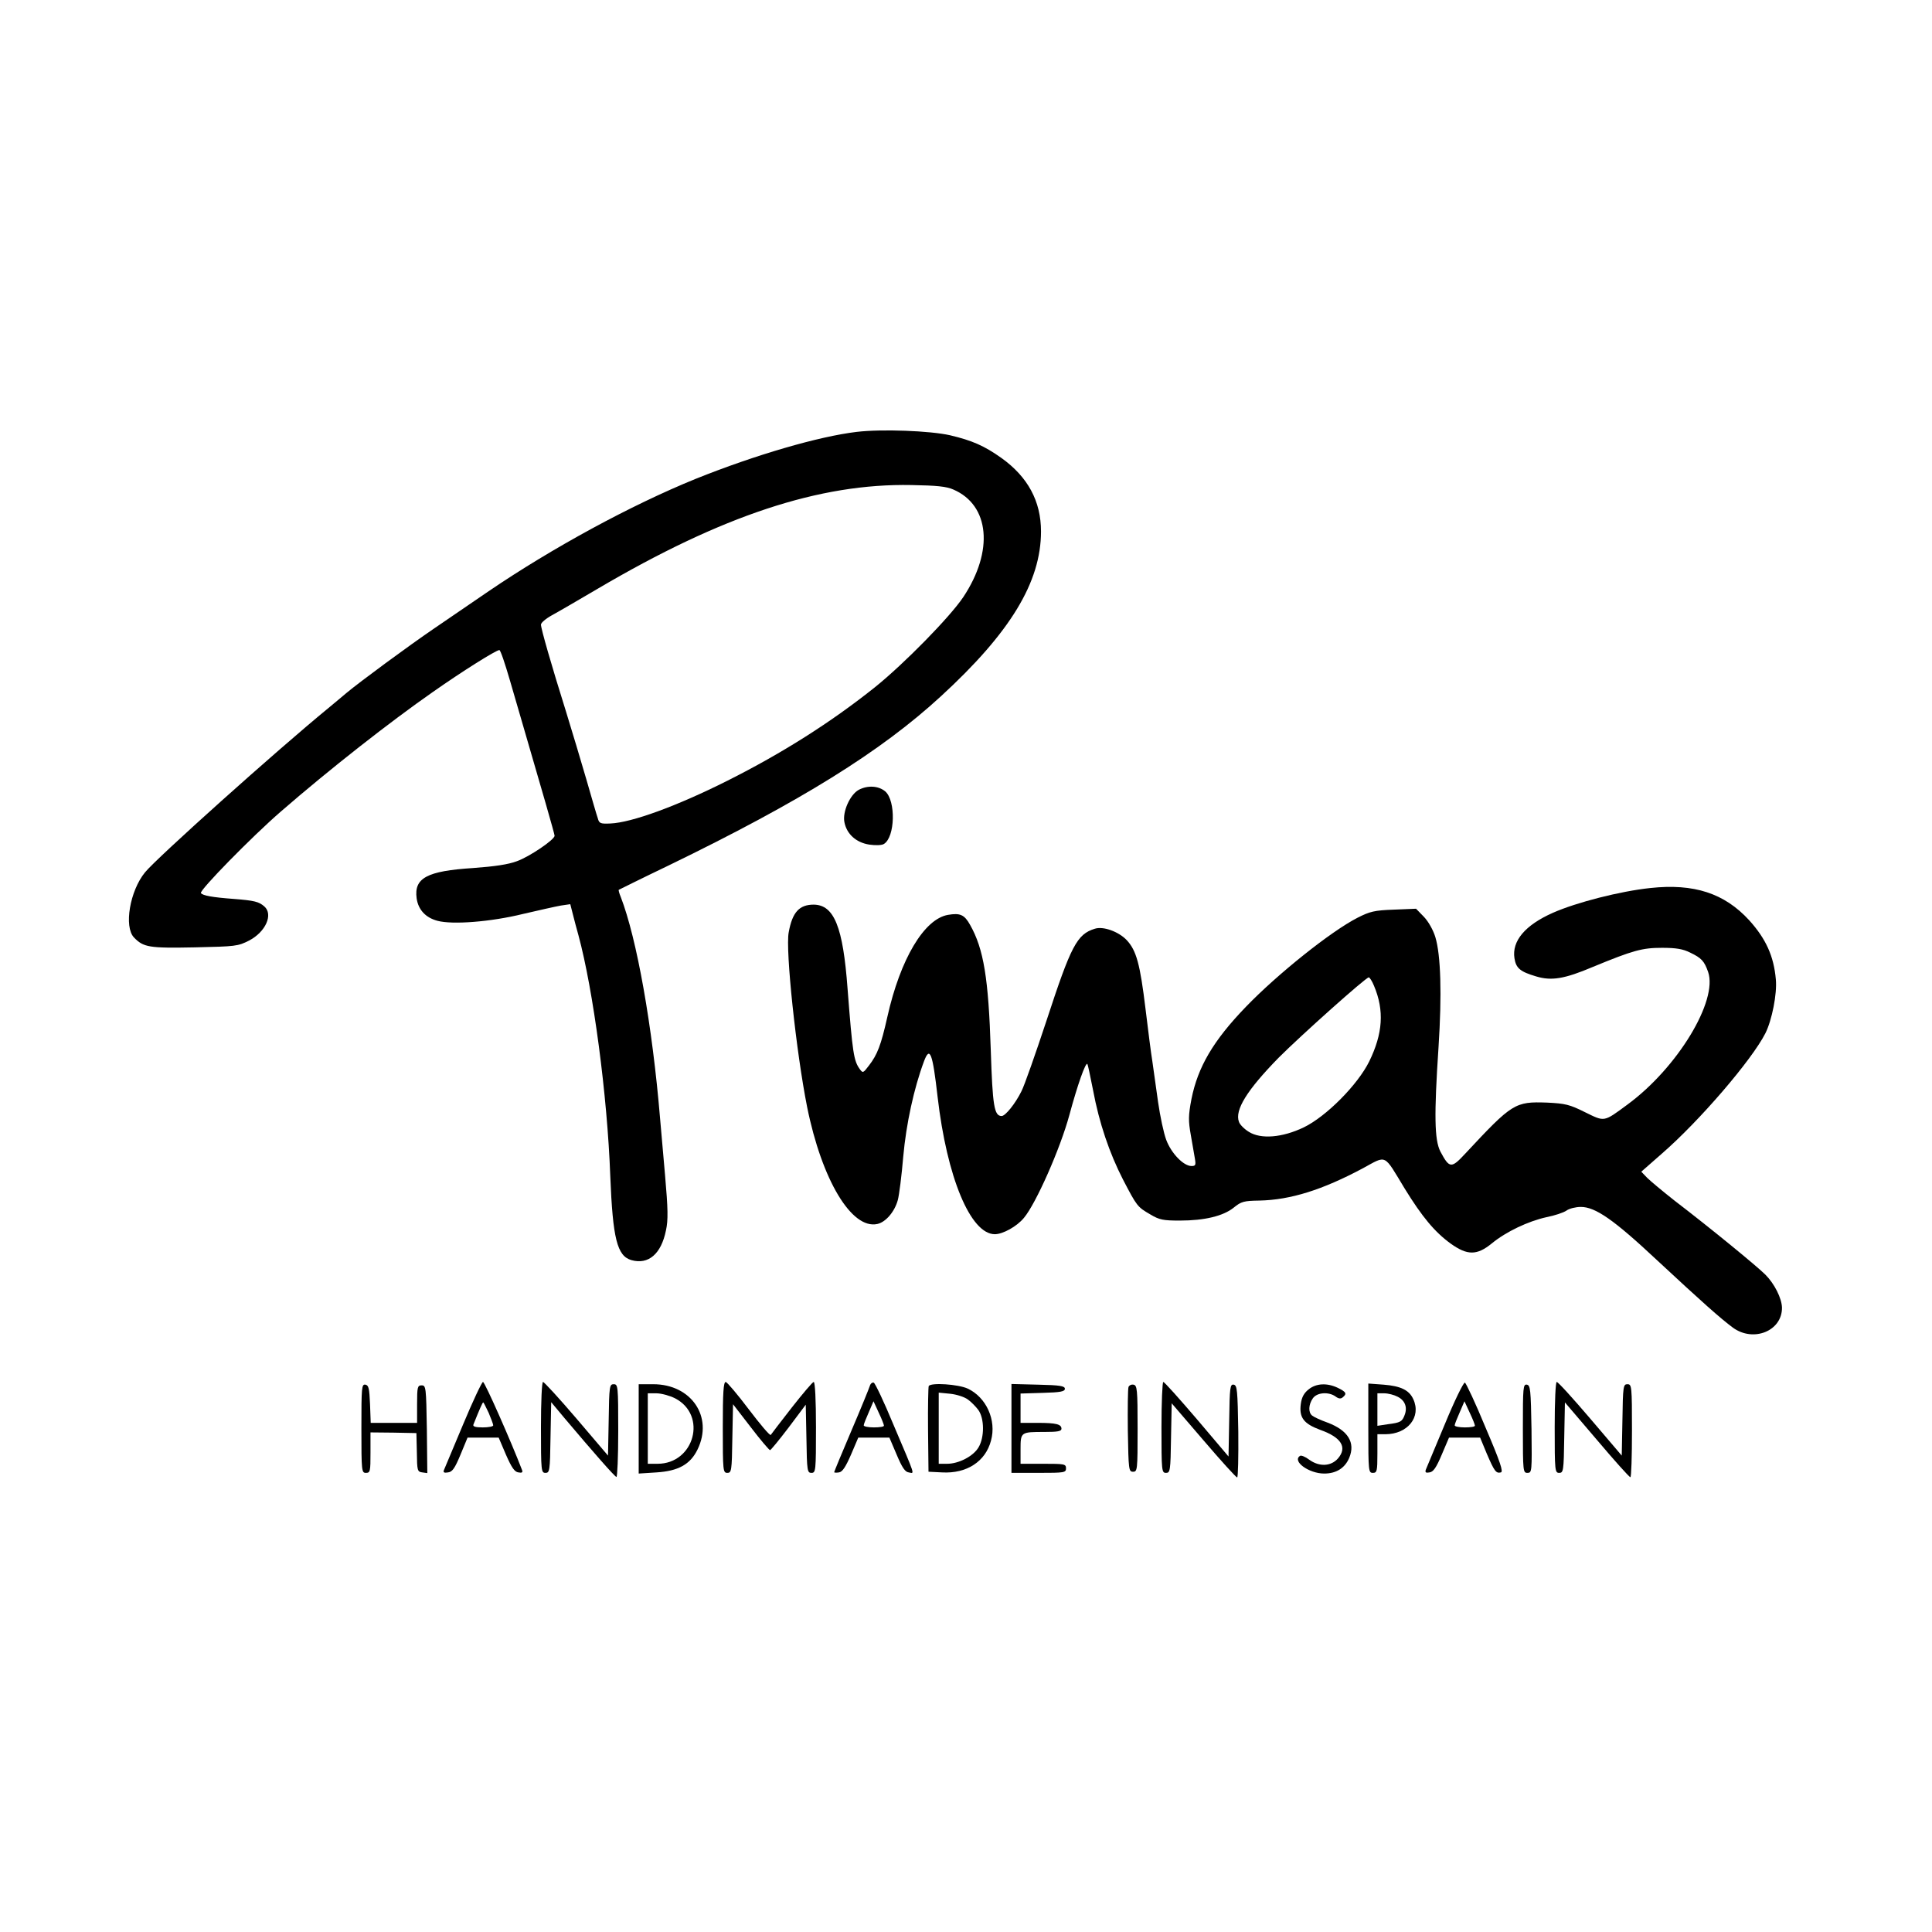 <?xml version="1.0" standalone="no"?>
<!DOCTYPE svg PUBLIC "-//W3C//DTD SVG 20010904//EN"
 "http://www.w3.org/TR/2001/REC-SVG-20010904/DTD/svg10.dtd">
<svg version="1.0" xmlns="http://www.w3.org/2000/svg"
 width="850pt" height="850pt" viewBox="0 0 850 850"
 preserveAspectRatio="xMidYMid meet">

<g transform="translate(0,850) scale(0.1,-0.1)"
fill="#000000" stroke="none">
<path d="M3770 6600 c-168 -20 -446 -101 -710 -207 -285 -116 -629 -303 -910
-494 -69 -47 -177 -121 -240 -164 -113 -77 -326 -234 -386 -284 -17 -14 -52
-44 -79 -66 -227 -186 -756 -660 -807 -723 -67 -82 -93 -239 -49 -286 42 -44
67 -48 268 -44 180 4 190 5 239 30 73 38 107 115 67 150 -24 21 -44 26 -133
33 -96 7 -139 15 -146 26 -7 12 224 248 351 358 214 186 482 396 670 527 131
92 278 184 292 184 5 0 25 -60 46 -132 21 -73 49 -169 62 -213 74 -253 135
-464 135 -472 0 -17 -110 -92 -166 -112 -37 -14 -96 -23 -193 -30 -203 -13
-260 -44 -248 -133 7 -50 39 -85 91 -99 66 -18 235 -5 377 30 69 16 144 33
167 37 l41 6 11 -43 c6 -24 17 -66 25 -94 65 -240 127 -703 140 -1060 11 -274
30 -351 93 -369 75 -21 131 27 152 131 10 45 9 94 -4 242 -9 102 -19 215 -22
251 -34 407 -102 790 -173 974 -7 16 -10 30 -9 31 2 1 100 50 219 107 583 283
935 502 1199 745 305 280 440 502 440 725 0 133 -58 240 -174 323 -76 54 -129
77 -226 100 -88 20 -301 28 -410 15z m425 -254 c159 -69 178 -270 43 -473 -59
-88 -260 -293 -388 -396 -194 -155 -409 -291 -650 -412 -223 -112 -421 -184
-514 -188 -44 -2 -50 0 -56 23 -5 14 -27 90 -50 170 -23 80 -64 215 -90 300
-64 204 -110 364 -110 382 0 8 21 26 48 41 26 14 117 67 202 117 547 322 976
464 1380 456 111 -2 154 -6 185 -20z"/>
<path d="M3778 5025 c-38 -21 -72 -96 -63 -142 10 -52 51 -90 110 -99 28 -4
55 -3 64 3 49 30 53 189 6 231 -30 25 -77 28 -117 7z"/>
<path d="M7260 4593 c-132 -14 -324 -63 -428 -109 -122 -54 -181 -124 -169
-200 7 -44 25 -59 96 -80 67 -20 124 -11 249 42 177 73 217 84 304 84 62 0 92
-5 124 -21 50 -24 62 -37 79 -85 44 -127 -135 -422 -354 -583 -107 -79 -100
-77 -188 -34 -68 34 -87 38 -166 42 -142 5 -153 -2 -360 -224 -62 -67 -70 -66
-110 9 -26 51 -28 159 -8 460 15 231 10 404 -14 483 -9 30 -30 68 -50 89 l-35
36 -97 -4 c-86 -3 -106 -8 -161 -36 -117 -60 -351 -247 -490 -391 -145 -150
-212 -266 -240 -406 -14 -73 -14 -96 -3 -158 7 -39 15 -87 18 -104 5 -29 3
-33 -15 -33 -35 0 -89 56 -111 115 -11 29 -27 104 -36 167 -9 62 -20 142 -25
178 -6 36 -19 139 -30 230 -24 198 -40 258 -83 304 -35 37 -103 62 -140 50
-79 -24 -105 -75 -213 -405 -48 -145 -97 -285 -110 -310 -27 -55 -71 -109 -87
-109 -33 0 -40 44 -48 290 -10 315 -31 445 -91 551 -25 45 -44 53 -97 44 -105
-18 -210 -194 -267 -449 -28 -125 -44 -166 -81 -214 -25 -33 -27 -34 -40 -16
-27 37 -32 70 -54 354 -20 272 -59 369 -149 370 -63 0 -94 -33 -110 -122 -15
-77 33 -527 81 -768 65 -322 196 -540 309 -515 37 8 76 54 90 105 6 22 17 108
24 192 13 144 47 300 91 418 26 70 38 38 60 -155 41 -355 145 -605 252 -605
35 0 97 34 128 72 53 63 160 305 200 453 36 133 71 232 79 224 2 -2 13 -54 25
-115 27 -145 72 -277 132 -394 61 -117 63 -120 120 -153 40 -24 57 -27 130
-27 109 0 191 20 237 57 33 27 45 30 113 31 137 3 277 47 455 142 107 58 90
66 184 -89 77 -125 132 -191 202 -242 74 -53 116 -53 182 1 62 51 159 97 240
115 36 7 75 20 88 29 12 9 41 16 63 16 64 0 145 -56 336 -235 199 -185 279
-256 333 -296 90 -66 217 -15 216 88 -1 41 -33 105 -73 145 -37 37 -238 202
-400 326 -52 41 -106 86 -120 100 l-26 27 90 79 c166 144 396 412 456 530 29
58 52 174 46 237 -9 103 -44 179 -117 260 -109 119 -243 163 -436 142z m-1215
-430 c46 -109 39 -210 -21 -333 -51 -103 -189 -242 -288 -290 -94 -45 -188
-53 -241 -20 -20 12 -40 32 -44 44 -20 52 36 141 175 283 98 98 382 352 396
353 4 0 15 -17 23 -37z"/>
<path d="M2037 2232 c-43 -103 -81 -193 -84 -200 -4 -10 1 -13 18 -10 19 2 30
18 55 78 l31 75 68 0 69 0 32 -75 c25 -57 38 -76 55 -78 15 -3 20 0 16 10 -47
123 -164 388 -172 388 -5 0 -45 -85 -88 -188z m113 52 c11 -26 20 -50 20 -55
0 -5 -21 -9 -46 -9 -33 0 -45 4 -41 13 28 70 40 97 43 97 2 0 12 -21 24 -46z"/>
<path d="M2380 2220 c0 -192 1 -200 20 -200 18 0 20 8 22 155 l3 156 61 -73
c125 -148 217 -253 226 -256 4 -2 8 89 8 202 0 198 -1 206 -20 206 -18 0 -20
-8 -22 -157 l-3 -157 -138 162 c-76 89 -143 162 -148 162 -5 0 -9 -85 -9 -200z"/>
<path d="M3180 2220 c0 -192 1 -200 20 -200 18 0 20 8 22 151 l3 151 78 -101
c42 -55 81 -101 85 -101 4 1 41 46 82 100 l75 100 3 -150 c2 -142 4 -150 22
-150 19 0 20 8 20 200 0 120 -4 200 -10 200 -5 0 -48 -51 -96 -112 -48 -62
-90 -116 -93 -121 -4 -4 -47 47 -97 113 -49 65 -95 119 -101 120 -10 0 -13
-46 -13 -200z"/>
<path d="M3827 2403 c-3 -10 -39 -99 -81 -197 -42 -98 -76 -181 -76 -183 0 -2
9 -3 21 -1 15 2 29 23 53 78 l32 75 69 0 68 0 32 -75 c24 -57 37 -76 53 -78
26 -4 33 -26 -68 212 -41 99 -80 181 -86 183 -6 2 -14 -4 -17 -14z m62 -175
c1 -5 -19 -8 -44 -8 -25 0 -45 4 -45 9 0 5 10 30 22 57 l21 49 23 -50 c13 -27
23 -53 23 -57z"/>
<path d="M5110 2220 c0 -192 1 -200 20 -200 18 0 20 8 22 153 l3 153 140 -163
c77 -90 143 -163 148 -163 4 0 6 91 5 202 -3 183 -5 203 -20 206 -16 3 -18
-11 -20 -156 l-3 -160 -139 164 c-77 90 -143 164 -148 164 -4 0 -8 -90 -8
-200z"/>
<path d="M6357 2235 c-43 -102 -80 -192 -84 -201 -4 -12 0 -15 16 -12 17 2 30
21 54 78 l32 75 68 0 69 0 29 -70 c34 -79 41 -88 62 -83 12 2 -2 45 -67 197
-44 107 -86 196 -91 198 -6 2 -46 -80 -88 -182z m132 -7 c1 -5 -19 -8 -44 -8
-25 0 -45 4 -45 9 0 5 10 30 22 57 l21 49 23 -50 c13 -27 23 -53 23 -57z"/>
<path d="M6840 2220 c0 -192 1 -200 20 -200 18 0 20 8 22 155 l3 155 140 -164
c77 -91 143 -165 148 -165 4 -1 7 91 7 204 0 197 -1 205 -20 205 -18 0 -20 -8
-22 -157 l-3 -157 -138 162 c-76 89 -142 162 -148 162 -5 0 -9 -82 -9 -200z"/>
<path d="M1590 2216 c0 -189 1 -196 20 -196 19 0 20 7 20 89 l0 89 101 -1 101
-2 2 -85 c1 -80 2 -85 24 -88 l22 -3 -2 193 c-3 185 -4 193 -23 193 -18 0 -20
-7 -20 -83 l0 -82 -102 0 -102 0 -3 82 c-3 70 -6 83 -20 86 -17 3 -18 -11 -18
-192z"/>
<path d="M2810 2214 l0 -197 78 5 c96 6 149 35 181 101 70 144 -28 287 -195
287 l-64 0 0 -196z m160 134 c143 -74 85 -288 -77 -288 l-43 0 0 155 0 155 38
0 c21 0 58 -10 82 -22z"/>
<path d="M4086 2402 c-2 -4 -4 -91 -3 -192 l2 -185 60 -3 c108 -6 191 48 215
140 25 90 -21 191 -103 229 -42 19 -161 27 -171 11z m172 -59 c14 -10 35 -31
46 -46 27 -37 28 -120 1 -165 -23 -39 -87 -72 -138 -72 l-37 0 0 156 0 157 51
-5 c28 -3 62 -14 77 -25z"/>
<path d="M4450 2215 l0 -195 120 0 c113 0 120 1 120 20 0 19 -7 20 -100 20
l-100 0 0 64 c0 76 1 76 106 76 57 0 74 3 74 14 0 20 -23 26 -106 26 l-74 0 0
65 0 64 98 3 c78 2 97 6 97 18 0 12 -21 16 -117 18 l-118 3 0 -196z"/>
<path d="M4965 2398 c-3 -8 -4 -95 -3 -193 3 -172 4 -180 23 -180 19 0 20 7
20 190 0 173 -2 190 -18 193 -9 2 -19 -3 -22 -10z"/>
<path d="M5757 2387 c-20 -16 -30 -34 -34 -64 -8 -60 13 -87 86 -114 93 -33
119 -77 78 -125 -31 -36 -83 -38 -127 -6 -17 13 -35 20 -40 17 -37 -23 38 -78
106 -78 53 0 91 24 110 69 28 67 -5 121 -95 155 -31 11 -61 25 -68 31 -18 14
-16 49 3 76 18 26 69 30 100 8 13 -10 23 -11 31 -4 20 16 16 24 -21 42 -48 23
-96 20 -129 -7z"/>
<path d="M6020 2216 c0 -189 1 -196 20 -196 18 0 20 7 20 85 l0 85 35 0 c98 0
159 76 123 154 -18 40 -55 58 -130 64 l-68 5 0 -197z m129 139 c32 -16 44 -46
31 -80 -11 -30 -19 -34 -74 -41 l-46 -7 0 72 0 71 30 0 c17 0 44 -7 59 -15z"/>
<path d="M6700 2216 c0 -190 1 -196 20 -196 20 0 20 5 18 192 -3 174 -5 193
-20 196 -17 3 -18 -11 -18 -192z"/>
</g>
</svg>
